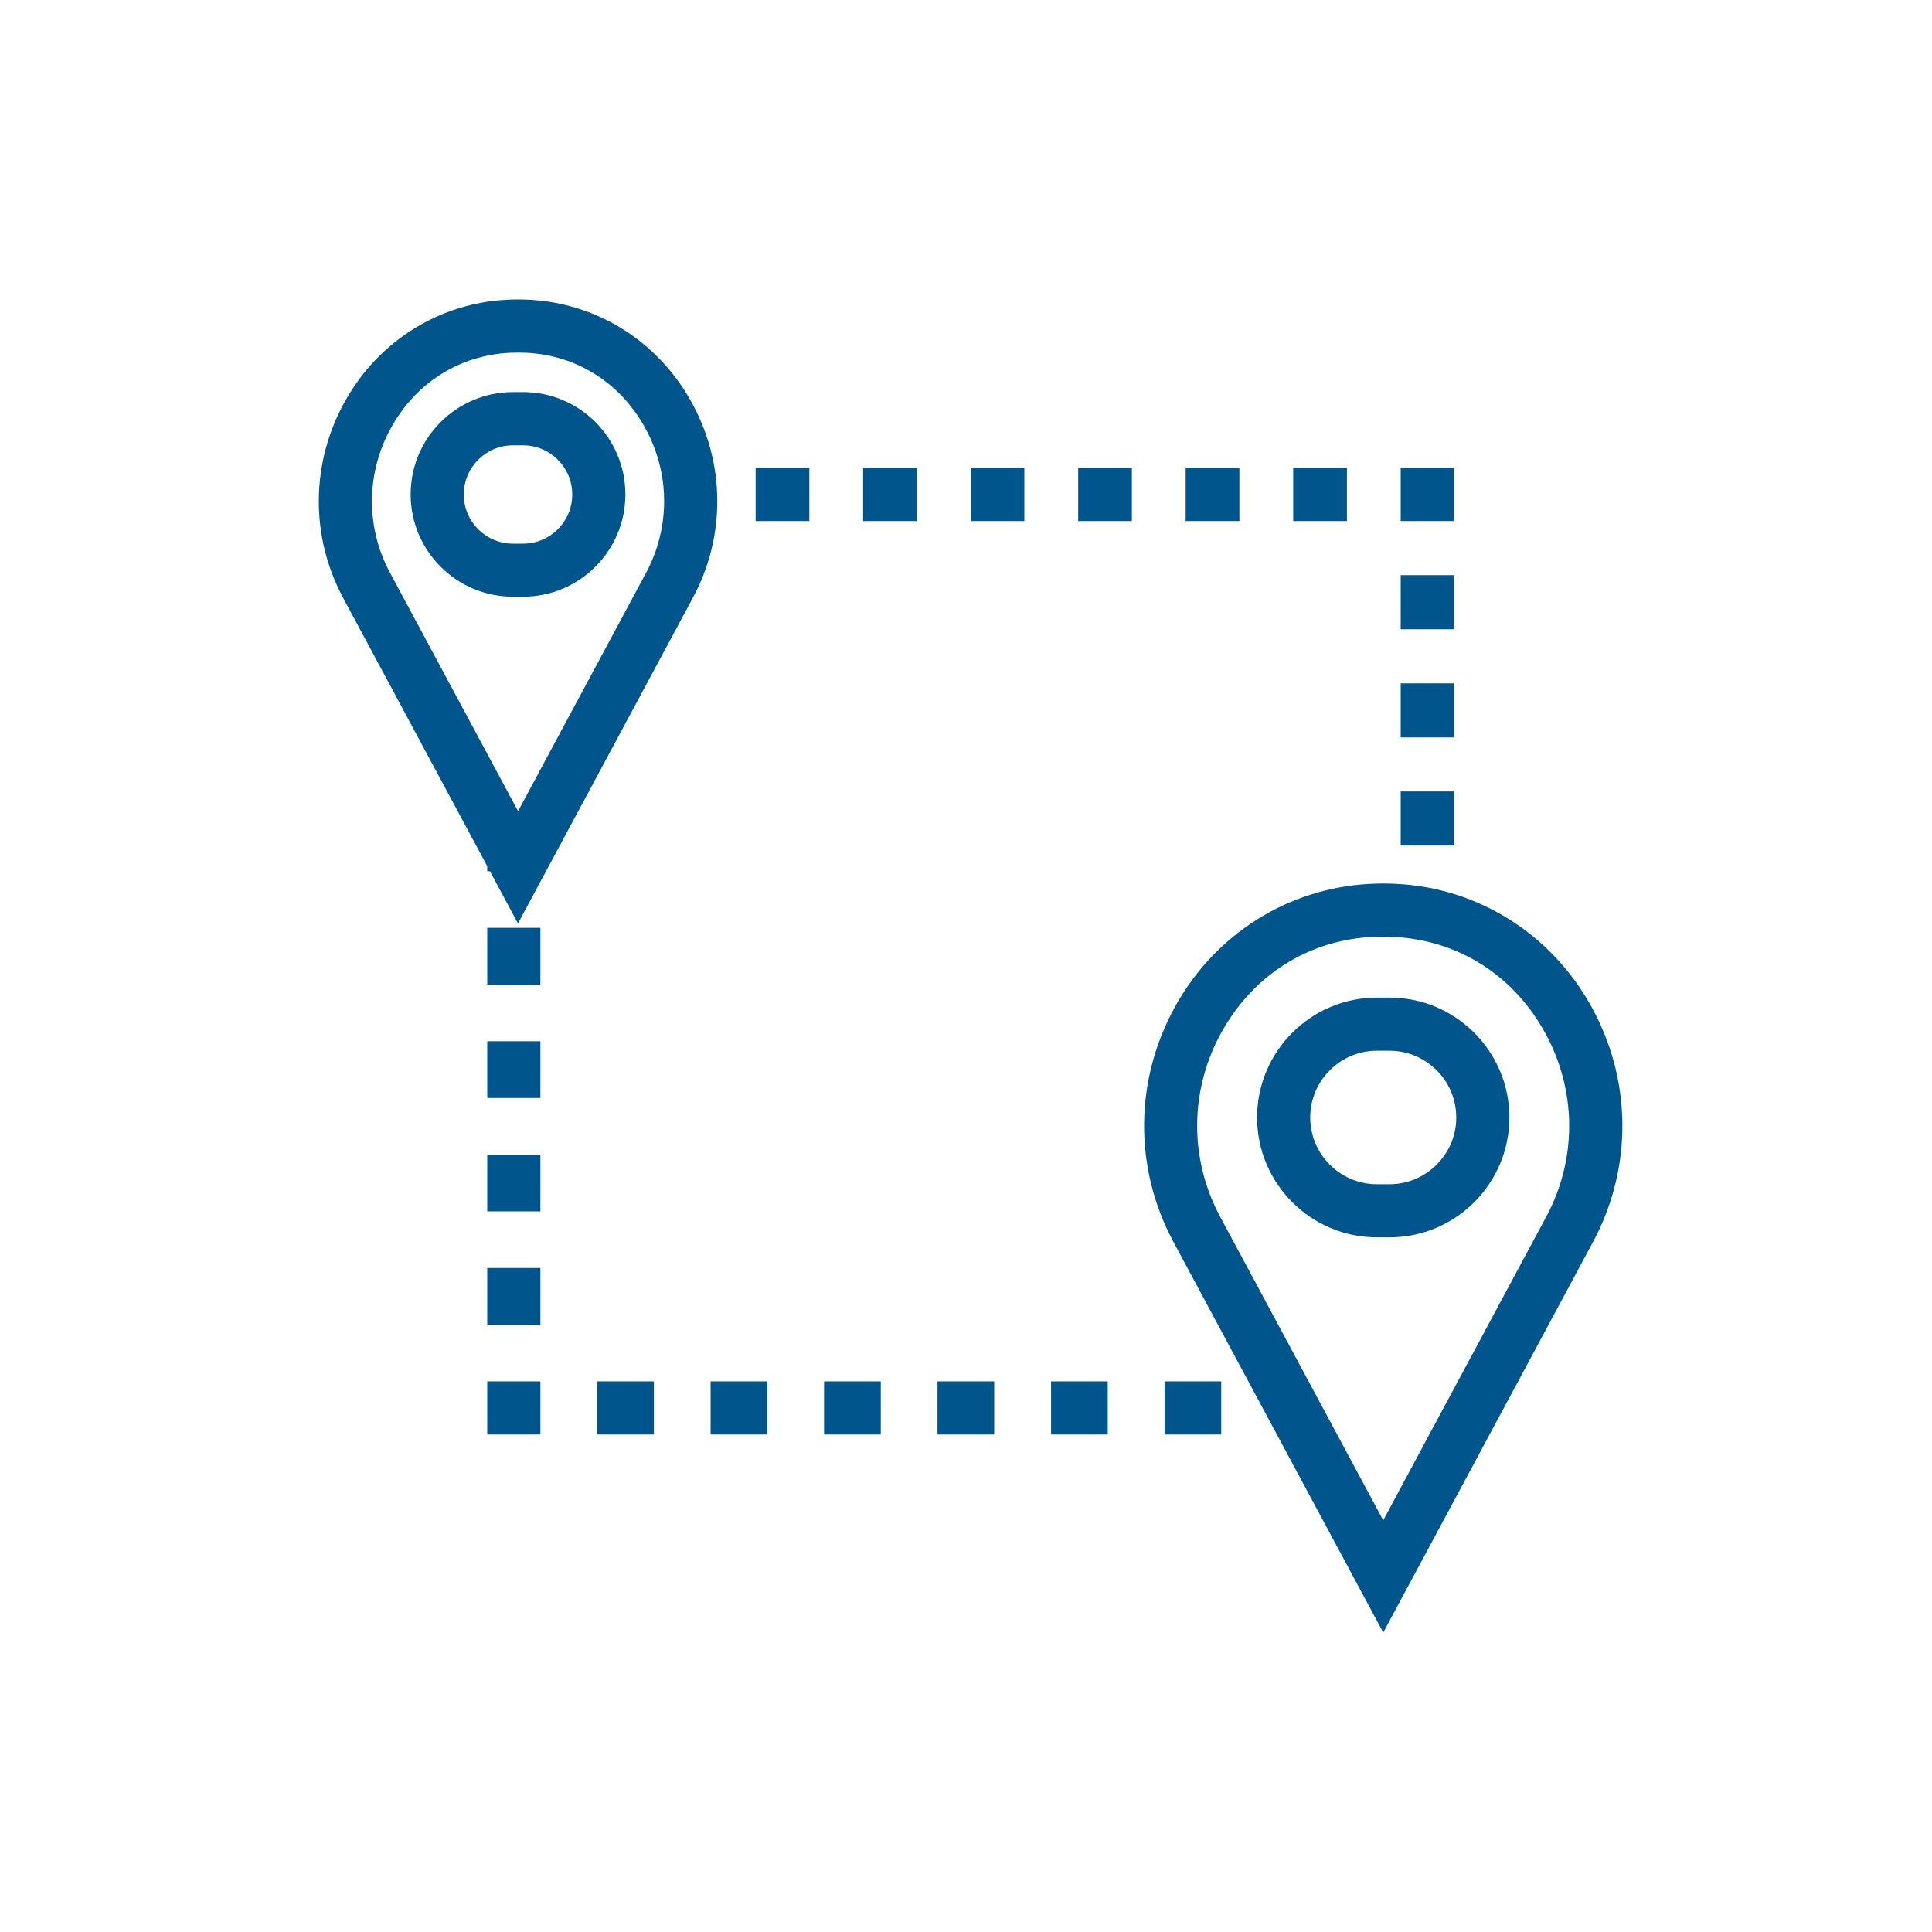 <svg width="80" height="80" viewBox="0 0 80 80" fill="none" xmlns="http://www.w3.org/2000/svg">
<path d="M28.596 16.584C27.204 14.112 24.704 12.552 21.908 12.412C21.604 12.396 21.296 12.396 20.992 12.412C18.196 12.552 15.696 14.112 14.304 16.584C12.868 19.132 12.832 22.188 14.208 24.756L20.176 35.868V36.076H20.288L21.448 38.24L28.688 24.756C30.072 22.188 30.036 19.132 28.596 16.584ZM26.756 23.712L21.452 33.588L16.148 23.712C15.128 21.812 15.156 19.552 16.22 17.664C17.256 15.828 19.036 14.716 21.104 14.608C21.22 14.604 21.336 14.6 21.452 14.6C21.568 14.6 21.684 14.604 21.8 14.608C23.868 14.712 25.648 15.828 26.684 17.664C27.748 19.552 27.772 21.812 26.756 23.712Z" fill="#00558C"/>
<path d="M21.66 16.236H21.24C18.904 16.236 17.004 18.136 17.004 20.472C17.004 22.808 18.904 24.708 21.24 24.708H21.66C23.996 24.708 25.896 22.808 25.896 20.472C25.896 18.136 24 16.236 21.66 16.236ZM21.66 22.512H21.24C20.116 22.512 19.204 21.596 19.204 20.476C19.204 19.356 20.116 18.44 21.24 18.44H21.66C22.784 18.44 23.696 19.356 23.696 20.476C23.696 21.596 22.784 22.512 21.66 22.512Z" fill="#00558C"/>
<path d="M65.853 41.604C64.181 38.64 61.181 36.768 57.829 36.6C57.465 36.58 57.089 36.58 56.725 36.6C53.373 36.772 50.373 38.64 48.701 41.604C46.973 44.668 46.933 48.336 48.585 51.416L57.277 67.6L65.969 51.416C67.621 48.336 67.581 44.664 65.853 41.604ZM64.029 50.376L57.277 62.952L50.521 50.376C49.225 47.96 49.257 45.084 50.613 42.684C51.933 40.348 54.197 38.928 56.833 38.796C56.977 38.788 57.125 38.784 57.273 38.784C57.421 38.784 57.565 38.788 57.713 38.796C60.349 38.928 62.617 40.348 63.933 42.684C65.289 45.084 65.325 47.96 64.029 50.376Z" fill="#00558C"/>
<path d="M57.537 41.308H57.017C54.281 41.308 52.053 43.536 52.053 46.272C52.053 49.008 54.281 51.236 57.017 51.236H57.537C60.273 51.236 62.501 49.008 62.501 46.272C62.501 43.536 60.273 41.308 57.537 41.308ZM57.537 49.036H57.017C55.493 49.036 54.253 47.796 54.253 46.272C54.253 44.748 55.493 43.508 57.017 43.508H57.537C59.061 43.508 60.301 44.748 60.301 46.272C60.301 47.796 59.057 49.036 57.537 49.036Z" fill="#00558C"/>
<path d="M31.772 57.2H29.424V59.4H31.772V57.2Z" fill="#00558C"/>
<path d="M36.471 57.2H34.123V59.4H36.471V57.2Z" fill="#00558C"/>
<path d="M45.87 57.2H43.522V59.4H45.87V57.2Z" fill="#00558C"/>
<path d="M50.569 57.2H48.221V59.4H50.569V57.2Z" fill="#00558C"/>
<path d="M27.076 57.2H24.729V59.4H27.076V57.2Z" fill="#00558C"/>
<path d="M41.168 57.2H38.82V59.4H41.168V57.2Z" fill="#00558C"/>
<path d="M22.376 57.2H20.176V59.4H22.376V57.2Z" fill="#00558C"/>
<path d="M22.376 47.812H20.176V50.16H22.376V47.812Z" fill="#00558C"/>
<path d="M22.376 52.504H20.176V54.852H22.376V52.504Z" fill="#00558C"/>
<path d="M22.376 43.116H20.176V45.464H22.376V43.116Z" fill="#00558C"/>
<path d="M22.376 38.42H20.176V40.768H22.376V38.42Z" fill="#00558C"/>
<path d="M51.32 19.376H49.096V21.576H51.32V19.376Z" fill="#00558C"/>
<path d="M46.868 19.376H44.645V21.576H46.868V19.376Z" fill="#00558C"/>
<path d="M55.773 19.376H53.549V21.576H55.773V19.376Z" fill="#00558C"/>
<path d="M33.513 19.376H31.289V21.576H33.513V19.376Z" fill="#00558C"/>
<path d="M42.415 19.376H40.191V21.576H42.415V19.376Z" fill="#00558C"/>
<path d="M37.964 19.376H35.74V21.576H37.964V19.376Z" fill="#00558C"/>
<path d="M60.2 19.376H58V21.576H60.2V19.376Z" fill="#00558C"/>
<path d="M60.2 23.816H58V26.056H60.2V23.816Z" fill="#00558C"/>
<path d="M60.2 28.296H58V30.536H60.2V28.296Z" fill="#00558C"/>
<path d="M60.2 32.772H58V35.012H60.2V32.772Z" fill="#00558C"/>
</svg>
